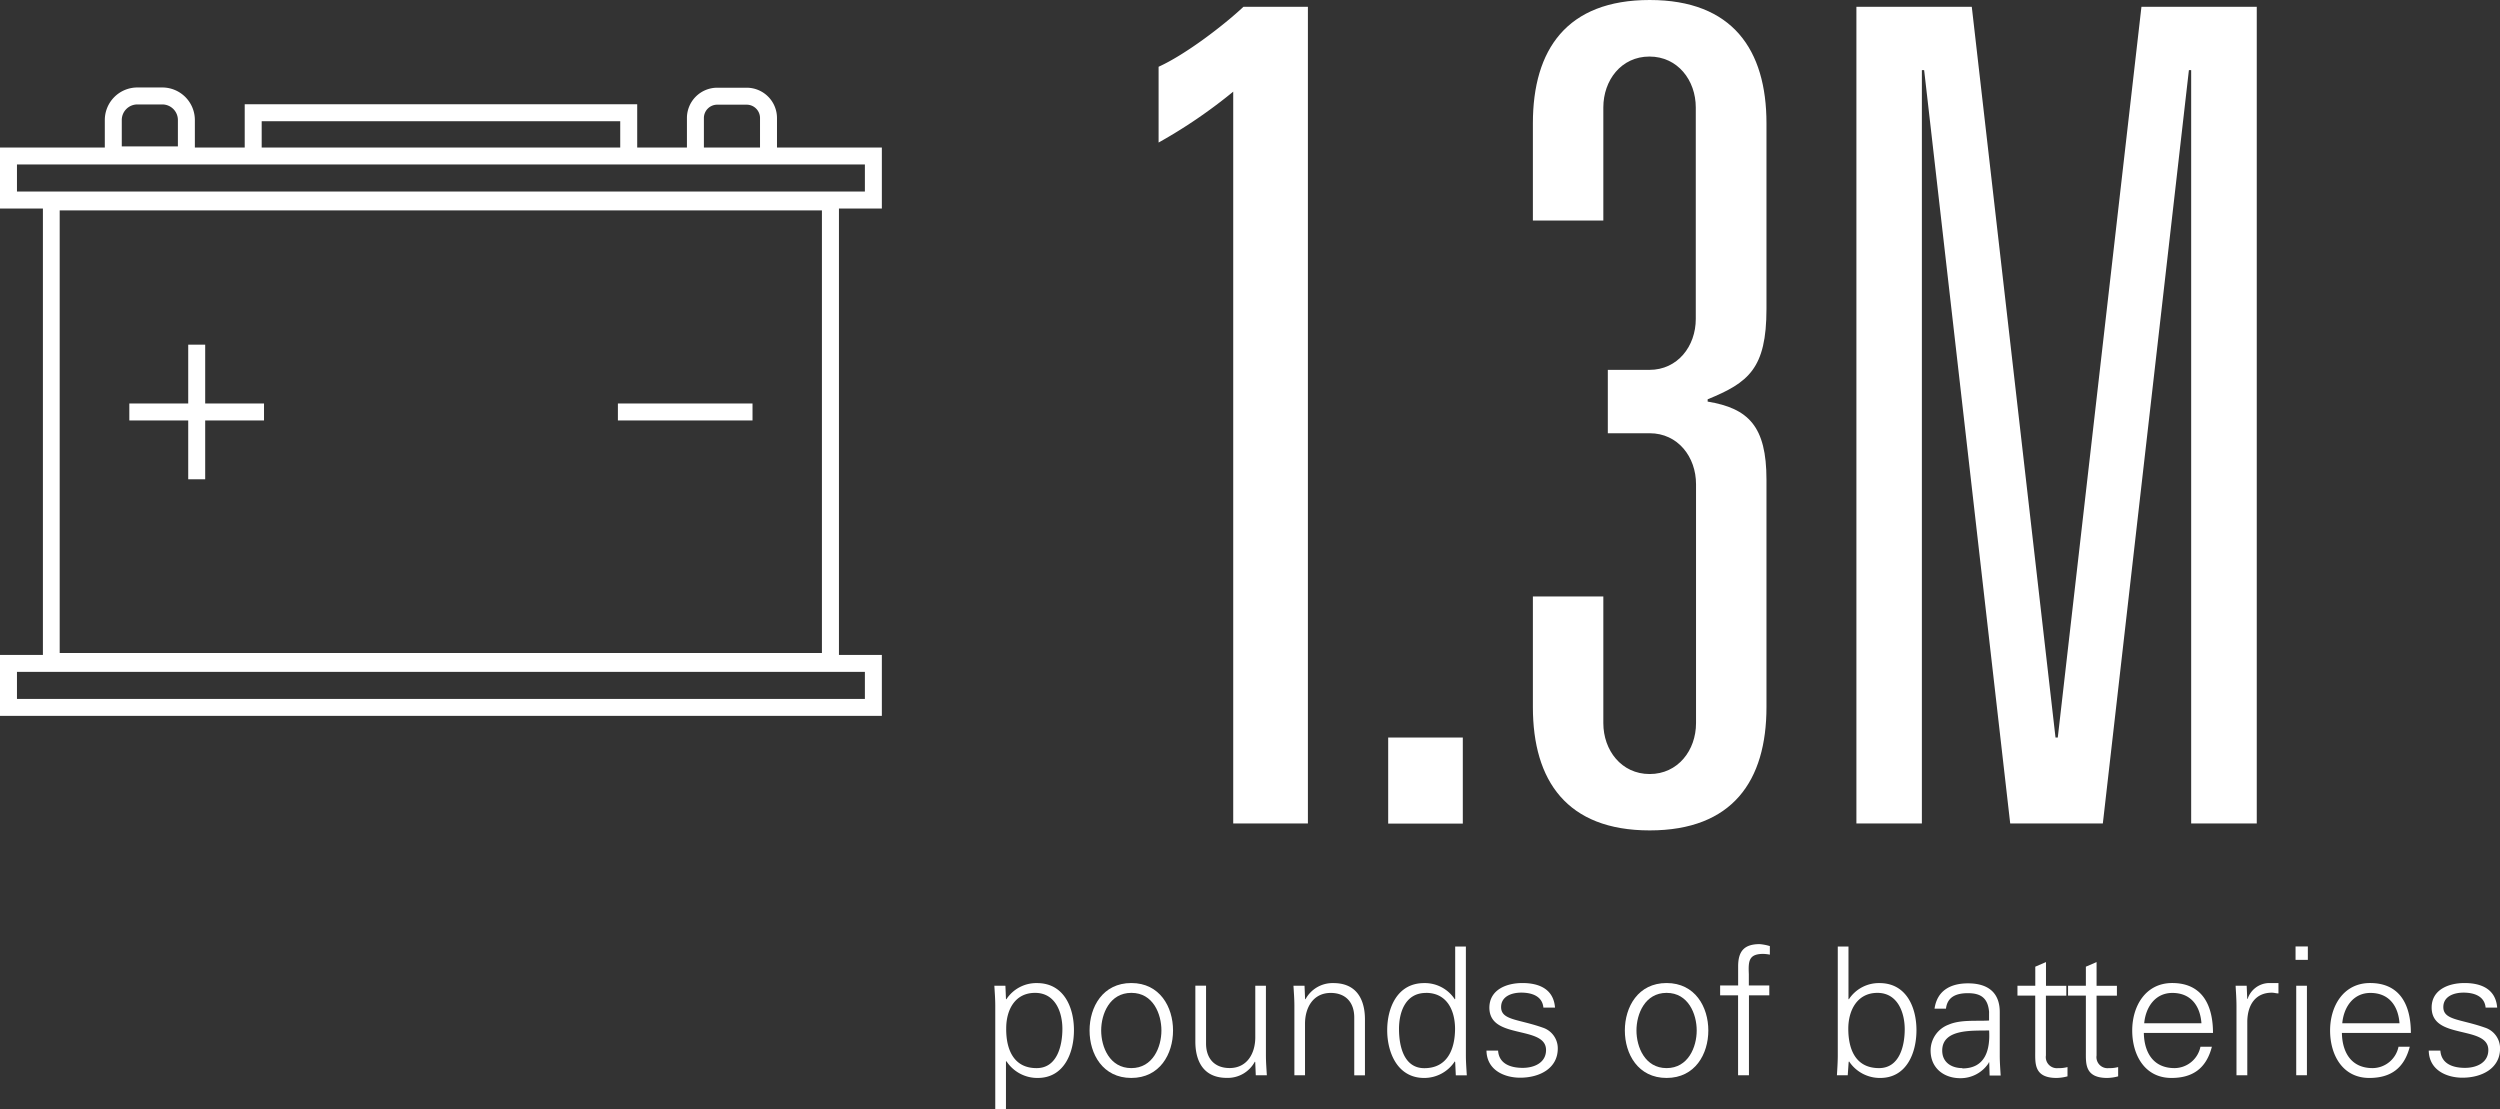 <svg id="icon-batteries" xmlns="http://www.w3.org/2000/svg" xmlns:xlink="http://www.w3.org/1999/xlink" viewBox="0 0 406.7 180.49"><rect x="0" y="0" width="406.7" height="180.49" fill="#333333" stroke="none"/><defs><clipPath id="clip-path" transform="translate(65.83 -28.3)"><rect x="-78" y="31.37" width="167.18" height="121.67" style="fill:none"/></clipPath></defs><title>d-19-icon-batteries</title><path d="M97.82,208.79H96.08V191.94c0-1.13-.09-2.29-0.15-3.28h1.8l0.09,2.15,0.06,0.06a5.82,5.82,0,0,1,5-2.64c4.32,0,6,3.89,6,7.66s-1.65,7.77-5.89,7.77a6,6,0,0,1-5.08-2.7H97.82v7.83Zm5-6.73c3.34,0,4.18-3.68,4.18-6.38s-1.13-5.86-4.44-5.86-4.7,2.81-4.7,5.77C97.82,198.9,99,202.06,102.78,202.06Z" transform="translate(65.83 -28.3)" style="fill:#fff"/><path d="M125,195.94c0,3.83-2.15,7.72-6.79,7.72s-6.79-3.89-6.79-7.72,2.15-7.72,6.79-7.72S125,192.11,125,195.94Zm-6.79-6.12c-3.51,0-4.9,3.42-4.9,6.12s1.39,6.12,4.9,6.12,4.9-3.42,4.9-6.12S121.75,189.82,118.24,189.82Z" transform="translate(65.83 -28.3)" style="fill:#fff"/><path d="M138.37,188.66h1.74v11.28c0,1.13.09,2.29,0.15,3.28h-1.8l-0.09-2.15-0.06-.06a5,5,0,0,1-4.55,2.64c-4.76,0-5.13-4.21-5.13-5.89v-9.11h1.74v9.4c0,2.52,1.45,4,3.83,4,2.87,0,4.18-2.41,4.18-5v-8.38Z" transform="translate(65.83 -28.3)" style="fill:#fff"/><path d="M146.48,203.22h-1.74V191.94c0-1.13-.09-2.29-0.15-3.28h1.8l0.09,2.15,0.06,0.06a5,5,0,0,1,4.55-2.64c4.76,0,5.13,4.21,5.13,5.89v9.11h-1.74v-9.4c0-2.52-1.45-4-3.83-4-2.87,0-4.18,2.41-4.18,5v8.38Z" transform="translate(65.83 -28.3)" style="fill:#fff"/><path d="M170.9,201.08l-0.06-.12a5.92,5.92,0,0,1-5,2.7c-4.32,0-6-4.12-6-7.77s1.65-7.66,6-7.66a5.82,5.82,0,0,1,5,2.64l0.06-.06v-8.53h1.74v17.67c0,1.13.09,2.29,0.15,3.28H171Zm-4.76-11.25c-3.31,0-4.38,3.08-4.38,5.86s0.78,6.38,4.12,6.38c3.8,0,5-3.16,5-6.47C170.85,192.63,169.54,189.82,166.15,189.82Z" transform="translate(65.83 -28.3)" style="fill:#fff"/><path d="M181.83,188.22c2.76,0,5.08,1,5.31,4h-1.89c-0.17-1.83-1.8-2.44-3.6-2.44-1.62,0-3.28.64-3.28,2.35,0,2.15,2.81,1.94,6.76,3.34a3.54,3.54,0,0,1,2.46,3.39c0,3.28-3,4.76-6.12,4.76-2.52,0-5.42-1.19-5.48-4.41h1.89c0.14,2.17,2.06,2.81,4,2.81s3.8-.87,3.8-2.9-2.29-2.44-4.61-3-4.61-1.22-4.61-3.92C176.5,189.27,179.28,188.22,181.83,188.22Z" transform="translate(65.83 -28.3)" style="fill:#fff"/><path d="M212.08,195.94c0,3.83-2.15,7.72-6.79,7.72s-6.79-3.89-6.79-7.72,2.15-7.72,6.79-7.72S212.08,192.11,212.08,195.94Zm-6.79-6.12c-3.51,0-4.9,3.42-4.9,6.12s1.39,6.12,4.9,6.12,4.9-3.42,4.9-6.12S208.81,189.82,205.3,189.82Z" transform="translate(65.83 -28.3)" style="fill:#fff"/><path d="M216.92,203.22v-13H214v-1.6h2.93v-3.1c0-2.5,1-3.63,3.51-3.63a7.93,7.93,0,0,1,1.65.32v1.39a6.8,6.8,0,0,0-1.07-.12c-2.38,0-2.44,1.19-2.35,3.28v1.86H222v1.6h-3.31v13h-1.74Z" transform="translate(65.83 -28.3)" style="fill:#fff"/><path d="M234.76,203.22H233c0.06-1,.14-2.15.14-3.28V182.28h1.74v8.53l0.06,0.06a5.82,5.82,0,0,1,5-2.64c4.32,0,6,3.89,6,7.66s-1.65,7.77-5.89,7.77a6,6,0,0,1-5.08-2.7l-0.06.12Zm0.09-7.57c0,3.31,1.16,6.41,5,6.41,3.34,0,4.18-3.63,4.18-6.32s-1.13-5.92-4.44-5.92S234.85,192.69,234.85,195.65Z" transform="translate(65.83 -28.3)" style="fill:#fff"/><path d="M257.76,193c-0.17-2.38-1.39-3.13-3.45-3.13-1.83,0-3.34.55-3.57,2.52h-1.86c0.43-3,2.67-4.12,5.45-4.12,3.22,0,5.22,1.48,5.16,4.82v6.9c0,1.13.09,2.29,0.15,3.28h-1.8l-0.06-2.15h-0.06l-0.09.2a5.46,5.46,0,0,1-4.55,2.38c-2.7,0-4.84-1.65-4.84-4.5a4.49,4.49,0,0,1,2.93-4.21c1.94-.84,4.47-0.55,6.58-0.67V193Zm-4.35,9.11c3.8,0,4.53-3.13,4.35-6.18-2.47.09-7.63-.38-7.63,3.28C250.13,201.13,251.64,202.06,253.41,202.06Z" transform="translate(65.83 -28.3)" style="fill:#fff"/><path d="M265.27,190.26h-2.9v-1.6h2.9v-3.1l1.74-.75v3.86h3.31v1.6H267V200a1.8,1.8,0,0,0,2,2.06,5.15,5.15,0,0,0,1.51-.17v1.51a7.23,7.23,0,0,1-1.77.26c-3.68,0-3.48-2.35-3.48-4.32v-9.08Z" transform="translate(65.83 -28.3)" style="fill:#fff"/><path d="M273.5,190.26h-2.9v-1.6h2.9v-3.1l1.74-.75v3.86h3.31v1.6h-3.31V200a1.8,1.8,0,0,0,2,2.06,5.14,5.14,0,0,0,1.51-.17v1.51a7.23,7.23,0,0,1-1.77.26c-3.68,0-3.48-2.35-3.48-4.32v-9.08Z" transform="translate(65.83 -28.3)" style="fill:#fff"/><path d="M282.93,196.35c0.06,3.1,1.48,5.71,5,5.71a4.34,4.34,0,0,0,4.21-3.48H294c-0.9,3.48-3.07,5.08-6.58,5.08-4.35,0-6.38-3.74-6.38-7.72s2.18-7.72,6.5-7.72c4.87,0,6.64,3.57,6.64,8.12H282.93Zm9.37-1.59c-0.2-2.81-1.71-4.93-4.73-4.93-2.84,0-4.35,2.38-4.58,4.93h9.31Z" transform="translate(65.83 -28.3)" style="fill:#fff"/><path d="M299.78,203.22H298V191.94c0-1.13-.09-2.29-0.14-3.28h1.8l0.09,2.15h0.06a3.75,3.75,0,0,1,3.28-2.58c0.58,0,1.16,0,1.74,0v1.68c-0.35,0-.72-0.12-1.07-0.12-2.58,0-3.94,1.86-4,4.64v8.76Z" transform="translate(65.83 -28.3)" style="fill:#fff"/><path d="M309.61,184.45h-2v-2.18h2v2.18Zm-0.15,4.21v14.56h-1.74V188.66h1.74Z" transform="translate(65.83 -28.3)" style="fill:#fff"/><path d="M315.15,196.35c0.06,3.1,1.48,5.71,5,5.71a4.34,4.34,0,0,0,4.21-3.48h1.83c-0.9,3.48-3.07,5.08-6.58,5.08-4.35,0-6.38-3.74-6.38-7.72s2.18-7.72,6.5-7.72c4.87,0,6.64,3.57,6.64,8.12H315.15Zm9.37-1.59c-0.2-2.81-1.71-4.93-4.73-4.93-2.84,0-4.35,2.38-4.58,4.93h9.31Z" transform="translate(65.83 -28.3)" style="fill:#fff"/><path d="M335.1,188.22c2.75,0,5.08,1,5.31,4h-1.88c-0.17-1.83-1.8-2.44-3.6-2.44-1.62,0-3.28.64-3.28,2.35,0,2.15,2.81,1.94,6.76,3.34a3.54,3.54,0,0,1,2.47,3.39c0,3.28-3,4.76-6.12,4.76-2.52,0-5.42-1.19-5.48-4.41h1.89c0.15,2.17,2.06,2.81,4,2.81s3.8-.87,3.8-2.9-2.29-2.44-4.61-3-4.61-1.22-4.61-3.92C329.76,189.27,332.55,188.22,335.1,188.22Z" transform="translate(65.83 -28.3)" style="fill:#fff"/><path d="M134.79,43.21a82.81,82.81,0,0,1-12.14,8.28V39.16c4.42-2,10.67-6.81,13.8-9.75h10.49V162.26H134.79V43.21Z" transform="translate(65.83 -28.3)" style="fill:#fff"/><path d="M160,148.28h12.14v14H160v-14Z" transform="translate(65.83 -28.3)" style="fill:#fff"/><path d="M195.69,88.47h6.81c4.6,0,7.54-3.86,7.54-8.28V45.78c0-4.42-2.94-8.28-7.54-8.28S195,41.37,195,45.78v18.4H183.54V48.36c0-12,5.52-20.06,19-20.06s19,8.1,19,20.06V78.54c0,9.75-2.94,12-9.57,14.72v0.37c6.63,1.1,9.57,4,9.57,12.7v37c0,12-5.52,20.06-19,20.06s-19-8.1-19-20.06v-18H195v20.61c0,4.42,2.94,8.28,7.54,8.28s7.54-3.86,7.54-8.28V107.06c0-4.42-2.94-8.28-7.54-8.28h-6.81V88.47Z" transform="translate(65.83 -28.3)" style="fill:#fff"/><path d="M282.54,29.41H301.3V162.26H290.63V39.71h-0.37l-14,122.55H261.19l-14-122.55h-0.37V162.26H236.17V29.41h18.77l13.62,118.87h0.37Z" transform="translate(65.83 -28.3)" style="fill:#fff"/><path d="M74.87,59.46H-63.07v-4.4H74.87v4.4Zm2.76-7.16H-65.83v9.92H77.63V52.29Z" transform="translate(65.83 -28.3)" style="fill:#fff"/><path d="M74.87,142H-63.07v-4.4H74.87V142Zm2.76-7.16H-65.83v9.92H77.63V134.8Z" transform="translate(65.83 -28.3)" style="fill:#fff"/><polyline points="41.19 26.39 41.19 18.34 102.28 18.34 102.28 26.39" style="fill:none;stroke:#fff;stroke-width:2.76px"/><path d="M67.88,134.53h-124v-72h124v72Zm2.76-74.76H-58.85v77.52H70.65V59.77Z" transform="translate(65.83 -28.3)" style="fill:#fff"/><g style="clip-path:url(#clip-path)"><path d="M-39.42,43.91h-4.06a3.92,3.92,0,0,0-3.92,3.92V53.5h11.89V47.82A3.92,3.92,0,0,0-39.42,43.91Z" transform="translate(65.83 -28.3)" style="fill:none;stroke:#fff;stroke-width:2.76px"/><path d="M59.19,53.5v-6a3.55,3.55,0,0,0-3.55-3.55H50.85a3.55,3.55,0,0,0-3.55,3.55v6" transform="translate(65.83 -28.3)" style="fill:none;stroke:#fff;stroke-width:2.76px"/></g><line x1="32" y1="56.07" x2="32" y2="77.97" style="fill:none;stroke:#fff;stroke-width:2.76px"/><line x1="42.95" y1="67.02" x2="21.04" y2="67.02" style="fill:none;stroke:#fff;stroke-width:2.76px"/><line x1="122.42" y1="67.02" x2="100.52" y2="67.02" style="fill:none;stroke:#fff;stroke-width:2.76px"/></svg>